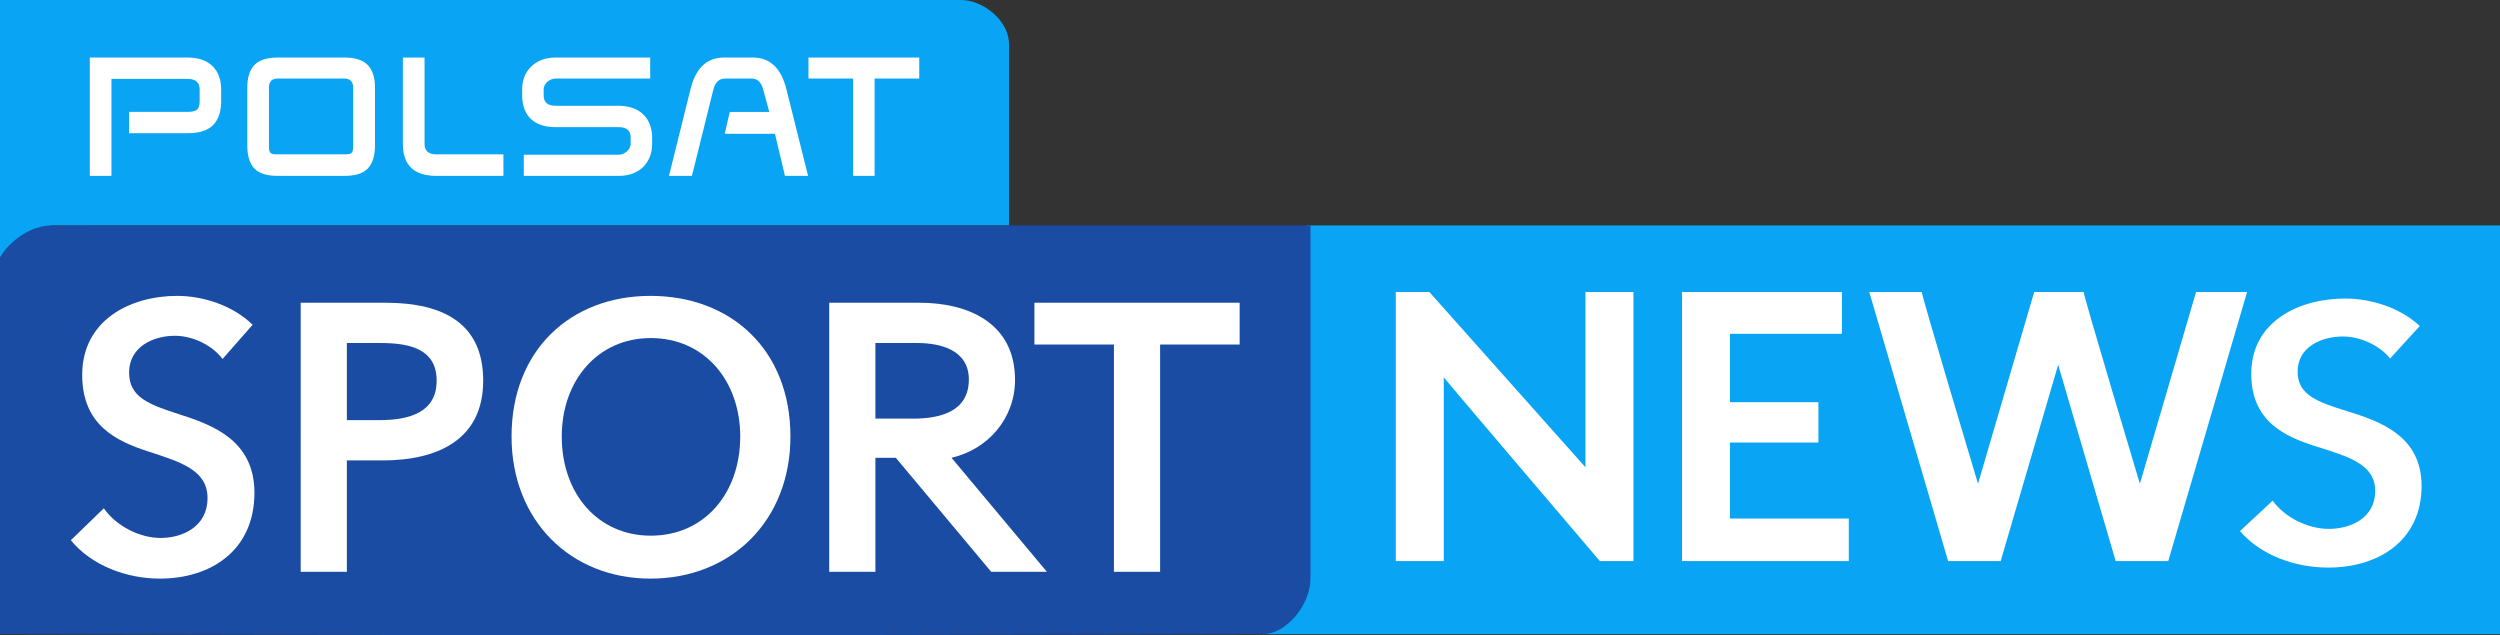 <?xml version="1.0" encoding="UTF-8" standalone="no"?>
<!-- Created with Inkscape (http://www.inkscape.org/) -->

<svg
   xmlns:dc="http://purl.org/dc/elements/1.1/"
   xmlns:cc="http://creativecommons.org/ns#"
   xmlns:rdf="http://www.w3.org/1999/02/22-rdf-syntax-ns#"
   xmlns:svg="http://www.w3.org/2000/svg"
   xmlns="http://www.w3.org/2000/svg"
   xmlns:sodipodi="http://sodipodi.sourceforge.net/DTD/sodipodi-0.dtd"
   xmlns:inkscape="http://www.inkscape.org/namespaces/inkscape"
   version="1.1"
   id="svg4485"
   width="504.588"
   height="128.266"
   viewBox="0 0 504.588 128.266"
   sodipodi:docname="Polsat Sport News 2016.svg"
   inkscape:version="0.92.1 r15371">
  <rect x="0" y="0" width="504.588" height="128.266" fill="#333333" stroke="none"/>
  <defs
     id="defs4489" />
  <sodipodi:namedview
     pagecolor="#ffffff"
     bordercolor="#666666"
     borderopacity="1"
     objecttolerance="10"
     gridtolerance="10"
     guidetolerance="10"
     inkscape:pageopacity="0"
     inkscape:pageshadow="2"
     inkscape:window-width="1920"
     inkscape:window-height="1018"
     id="namedview4487"
     showgrid="false"
     inkscape:zoom="0.7071068"
     inkscape:cx="-138.65475"
     inkscape:cy="15.447092"
     inkscape:window-x="-8"
     inkscape:window-y="-8"
     inkscape:window-maximized="1"
     inkscape:current-layer="g4760"
     fit-margin-top="0"
     fit-margin-left="0"
     fit-margin-right="0"
     fit-margin-bottom="0"
     showguides="false"
     inkscape:lockguides="false">
    <inkscape:grid
       type="xygrid"
       id="grid4577"
       originx="48.635"
       originy="-258.067" />
  </sodipodi:namedview>
  <g
     id="g4760"
     transform="translate(225.222,-451.766)">
    <path
       sodipodi:nodetypes="ccscccc"
       inkscape:connector-curvature="0"
       id="path4499-5-5"
       d="m 38.576,497.266 -0.198,71.196 c 0,2.445 -6.688,4.551 -7.645,7.706 l -1.09,3.597 H 279.367 v -82.499 z"
       style="fill:#09a4f3;stroke-width:0.951" />
    <path
       sodipodi:nodetypes="ccccccccsscc"
       inkscape:connector-curvature="0"
       id="path4499-8"
       d="m -225.222,451.766 v 52 l 1.287,-1.807 1.787,-1.617 3.682,-1.539 3.68,-1.537 H -87.753 -21.562 v -36.5 c 0,-5 -5.378,-9 -9.66,-9 h -97 z"
       style="fill:#09a4f3" />
    <path
       sodipodi:nodetypes="cccccscccc"
       inkscape:connector-curvature="0"
       id="path4497-3"
       d="m -214.786,497.266 c -4.153,0.036 -8.388,2.953 -10.436,6.5 v 76 l 128.416,0.266 126.584,-0.266 c 4.282,0 9.5,-5.544 9.5,-11.303 V 532.866 497.266 H -87.755 Z"
       style="fill:#1b4ca3" />
    <path
       d="m -174.237,517.315 c -3.994,-3.912 -9.985,-5.829 -15.237,-5.829 -9.468,0 -19.157,4.909 -19.157,15.954 0,10.124 6.879,13.346 13.24,15.417 6.583,2.148 12.056,3.758 12.056,9.434 0,5.829 -5.104,8.053 -9.468,8.053 -4.142,0 -8.876,-2.301 -11.465,-5.983 l -6.657,6.443 c 4.142,5.062 11.169,7.747 17.974,7.747 10.281,0 19.083,-5.676 19.083,-17.334 0,-10.661 -8.58,-13.729 -15.311,-15.877 -5.917,-1.917 -9.985,-3.375 -9.985,-8.36 0,-5.292 4.956,-7.44 9.246,-7.44 3.698,0 7.618,1.994 9.616,4.679 z"
       style="font-style:normal;font-variant:normal;font-weight:normal;font-stretch:normal;font-size:medium;line-height:1.25;font-family:'Avenir Next LT Pro';-inkscape-font-specification:'Avenir Next LT Pro';letter-spacing:0px;word-spacing:0px;fill:#ffffff;fill-opacity:1;stroke:none;stroke-width:1.412"
       id="path4507-6"
       inkscape:connector-curvature="0" />
    <path
       d="m -164.532,567.17 h 9.32 v -22.473 h 7.175 c 11.095,0 20.34,-4.142 20.34,-16.107 0,-11.352 -7.766,-15.723 -19.749,-15.723 h -17.086 z m 9.32,-30.603 v -15.57 h 6.805 c 5.769,0 11.317,1.15 11.317,7.593 0,6.443 -5.547,7.977 -11.613,7.977 z"
       style="font-style:normal;font-variant:normal;font-weight:normal;font-stretch:normal;font-size:medium;line-height:1.25;font-family:'Avenir Next LT Pro';-inkscape-font-specification:'Avenir Next LT Pro';letter-spacing:0px;word-spacing:0px;fill:#ffffff;fill-opacity:1;stroke:none;stroke-width:1.412"
       id="path4509-4"
       inkscape:connector-curvature="0" />
    <path
       d="m -121.974,539.864 c 0,16.951 11.908,28.686 28.033,28.686 16.346,0 28.255,-11.735 28.255,-28.686 0,-17.411 -11.908,-28.379 -28.255,-28.379 -16.124,0 -28.033,10.968 -28.033,28.379 z m 10.133,0 c 0,-11.198 7.175,-19.865 17.974,-19.865 10.873,0 18.048,8.667 18.048,19.865 0,11.582 -7.323,20.019 -18.048,20.019 -10.651,0 -17.974,-8.437 -17.974,-20.019 z"
       style="font-style:normal;font-variant:normal;font-weight:normal;font-stretch:normal;font-size:medium;line-height:1.25;font-family:'Avenir Next LT Pro';-inkscape-font-specification:'Avenir Next LT Pro';letter-spacing:0px;word-spacing:0px;fill:#ffffff;fill-opacity:1;stroke:none;stroke-width:1.412"
       id="path4511-7"
       inkscape:connector-curvature="0" />
    <path
       sodipodi:nodetypes="cccccccssccccsssc"
       d="m -57.855,567.17 h 9.32 v -23.01 h 4.117 l 19.249,23.01 h 11.243 l -19.249,-23.01 c 7.323,-1.687 12.821,-7.9 12.821,-15.723 0,-11.505 -9.468,-15.57 -19.305,-15.57 h -18.195 z m 9.32,-30.91 v -15.263 h 8.432 c 4.808,0 10.429,1.457 10.429,7.363 0,6.596 -5.991,7.9 -11.243,7.9 z"
       style="font-style:normal;font-variant:normal;font-weight:normal;font-stretch:normal;font-size:medium;line-height:1.25;font-family:'Avenir Next LT Pro';-inkscape-font-specification:'Avenir Next LT Pro';letter-spacing:0px;word-spacing:0px;fill:#ffffff;fill-opacity:1;stroke:none;stroke-width:1.412"
       id="path4513-6"
       inkscape:connector-curvature="0" />
    <path
       d="M -0.39,567.17 H 8.93 v -45.867 H 24.981 v -8.437 h -41.421 v 8.437 h 16.051 z"
       style="font-style:normal;font-variant:normal;font-weight:normal;font-stretch:normal;font-size:medium;line-height:1.25;font-family:'Avenir Next LT Pro';-inkscape-font-specification:'Avenir Next LT Pro';letter-spacing:0px;word-spacing:0px;fill:#ffffff;fill-opacity:1;stroke:none;stroke-width:1.412"
       id="path4515-2"
       inkscape:connector-curvature="0" />
    <path
       inkscape:connector-curvature="0"
       id="path4611-1"
       d="m -207.094,463.382 v 23.883 h 4.369 v -19.574 h 10.178 1.812 3.381 c 1.621,0 2.432,0.712 2.432,2.137 v 1.75 0.631 c 0,0.792 -0.166,1.345 -0.494,1.662 -0.329,0.317 -0.974,0.475 -1.938,0.475 h -3.381 -8.438 v 4.309 h 8.438 3.381 c 2.344,0 4.052,-0.543 5.125,-1.629 1.095,-1.108 1.643,-2.713 1.643,-4.816 v -0.631 -1.717 c 0,-2.035 -0.579,-3.617 -1.74,-4.748 -1.161,-1.153 -2.837,-1.73 -5.027,-1.73 h -3.381 -1.812 z m 37.895,0 c -2.125,0 -3.68,0.497 -4.666,1.492 -0.964,0.995 -1.445,2.522 -1.445,4.58 v 11.67 c 0,2.081 0.47,3.629 1.412,4.646 0.964,0.995 2.531,1.494 4.699,1.494 h 5.236 2.25 6.033 c 2.19,0 3.757,-0.499 4.699,-1.494 0.964,-1.018 1.445,-2.566 1.445,-4.646 v -11.67 c 0,-2.058 -0.493,-3.585 -1.479,-4.58 -0.964,-0.995 -2.52,-1.492 -4.666,-1.492 h -6.033 -2.25 z m 25.291,0 v 17.436 c 0,4.297 2.256,6.447 6.768,6.447 h 2.822 3.625 7.078 v -4.344 h -7.078 -3.625 -2.822 c -1.599,0 -2.396,-0.701 -2.396,-2.104 v -17.436 z m 30.811,0 c -1.095,0 -2.058,0.169 -2.891,0.508 -0.832,0.339 -1.532,0.803 -2.102,1.391 -0.569,0.565 -1.008,1.246 -1.314,2.037 -0.285,0.769 -0.428,1.593 -0.428,2.475 v 1.188 c 0,0.95 0.132,1.822 0.395,2.613 0.263,0.769 0.667,1.447 1.215,2.035 0.548,0.565 1.249,1.006 2.104,1.322 0.854,0.317 1.861,0.477 3.021,0.477 h 11.926 0.809 c 1.621,0 2.432,0.699 2.432,2.102 v 1.289 c 0,0.294 -0.077,0.578 -0.23,0.85 -0.131,0.249 -0.318,0.474 -0.559,0.678 -0.219,0.203 -0.482,0.361 -0.789,0.475 -0.285,0.113 -0.569,0.17 -0.854,0.17 h -0.809 -18.332 v 4.275 h 18.332 0.809 c 1.073,0 2.025,-0.16 2.857,-0.477 0.854,-0.339 1.567,-0.79 2.137,-1.355 0.569,-0.588 1.008,-1.268 1.314,-2.037 0.307,-0.792 0.459,-1.651 0.459,-2.578 v -1.289 c 0,-0.905 -0.143,-1.741 -0.428,-2.51 -0.263,-0.792 -0.679,-1.47 -1.248,-2.035 -0.548,-0.588 -1.247,-1.041 -2.102,-1.357 -0.832,-0.339 -1.829,-0.508 -2.99,-0.508 h -0.809 -11.926 c -1.599,0 -2.396,-0.714 -2.396,-2.139 v -1.186 c 0,-0.294 0.064,-0.566 0.195,-0.814 0.153,-0.271 0.34,-0.509 0.559,-0.713 0.241,-0.203 0.504,-0.361 0.789,-0.475 0.285,-0.113 0.569,-0.17 0.854,-0.17 h 10.926 1 7.182 v -4.24 h -7.182 -1 z m 33.971,0 c -3.439,0 -5.685,2.138 -6.736,6.412 l -4.336,17.471 h 4.633 l 4.336,-17.471 c 0.372,-1.447 1.172,-2.172 2.398,-2.172 h 1.66 1 2.648 c 1.161,0 1.938,0.724 2.332,2.172 l 1.236,4.57 h -1.217 -3 -3.758 l -1.018,4.41 h 4.775 3 2.367 l 2.016,8.49 h 4.666 l -4.371,-17.471 c -1.051,-4.274 -3.307,-6.412 -6.768,-6.412 h -2.91 -1 z m 17.08,0 v 4.24 h 9.01 v 19.643 h 4.338 v -19.643 h 9.01 v -4.24 z m -107.152,4.24 h 5.236 2.25 6.033 c 0.569,0 0.997,0.158 1.281,0.475 0.307,0.317 0.461,0.769 0.461,1.357 v 11.67 c -1e-5,0.362 -0.022,0.667 -0.066,0.916 -0.022,0.226 -0.099,0.407 -0.23,0.543 -0.11,0.136 -0.284,0.226 -0.525,0.271 -0.219,0.045 -0.526,0.066 -0.92,0.066 h -6.033 -2.25 -5.236 c -0.394,0 -0.712,-0.021 -0.953,-0.066 -0.219,-0.045 -0.394,-0.136 -0.525,-0.271 -0.109,-0.136 -0.187,-0.317 -0.23,-0.543 -0.022,-0.249 -0.033,-0.554 -0.033,-0.916 v -11.67 c 0,-0.588 0.143,-1.041 0.428,-1.357 0.307,-0.317 0.745,-0.475 1.314,-0.475 z"
       style="font-style:normal;font-variant:normal;font-weight:normal;font-stretch:normal;font-size:medium;line-height:1.25;font-family:'Saved By Zero';-inkscape-font-specification:'Saved By Zero';letter-spacing:0px;word-spacing:0px;fill:#ffffff;fill-opacity:1;stroke:none;stroke-width:2.504" />
    <g
       id="g5181"
       transform="translate(-80.142,273.52)">
      <path
         sodipodi:nodetypes="ccccccccccc"
         d="m 136.639,291.49 h 9.686 v -37.095 c 0,0.139 31.501,37.095 31.501,37.095 h 6.78 v -54.304 h -9.686 v 35.373 l -31.501,-35.373 h -6.78 z"
         id="path4578"
         inkscape:connector-curvature="0"
         style="font-style:normal;font-variant:normal;font-weight:normal;font-stretch:normal;font-size:medium;line-height:1.25;font-family:'Avenir Next LT Pro';-inkscape-font-specification:'Avenir Next LT Pro';letter-spacing:0px;word-spacing:0px;fill:#ffffff;fill-opacity:1;stroke:none;stroke-width:0.8" />
      <path
         sodipodi:nodetypes="cccccccccccccc"
         d="m 248.117,291.49 h 10.608 l 11.607,-39.611 11.608,39.611 h 10.608 l 15.912,-54.304 h -10.301 l -11.338,38.696 c 0,0 -11.579,-38.625 -11.338,-38.696 h -9.993 l -11.339,38.698 c 0,0 -11.579,-38.627 -11.338,-38.698 h -10.608 z"
         id="path4582"
         inkscape:connector-curvature="0"
         style="font-style:normal;font-variant:normal;font-weight:normal;font-stretch:normal;font-size:medium;line-height:1.25;font-family:'Avenir Next LT Pro';-inkscape-font-specification:'Avenir Next LT Pro';letter-spacing:0px;word-spacing:0px;fill:#ffffff;fill-opacity:1;stroke:none;stroke-width:0.8" />
      <path
         d="m 343.314,244.047 c -3.95,-3.722 -9.875,-5.547 -15.069,-5.547 -9.363,0 -18.946,4.671 -18.946,15.182 0,9.635 6.803,12.7 13.094,14.671 6.51,2.044 11.923,3.576 11.923,8.978 0,5.547 -5.047,7.664 -9.363,7.664 -4.097,0 -8.778,-2.19 -11.338,-5.693 l -6.584,6.131 c 4.096,4.817 11.046,7.372 17.776,7.372 10.168,0 18.873,-5.401 18.873,-16.496 0,-10.146 -8.485,-13.065 -15.142,-15.109 -5.852,-1.825 -9.875,-3.212 -9.875,-7.956 0,-5.036 4.901,-7.08 9.144,-7.08 3.658,0 7.535,1.898 9.51,4.452 z"
         id="path4584"
         inkscape:connector-curvature="0"
         style="font-style:normal;font-variant:normal;font-weight:normal;font-stretch:normal;font-size:medium;line-height:1.25;font-family:'Avenir Next LT Pro';-inkscape-font-specification:'Avenir Next LT Pro';letter-spacing:0px;word-spacing:0px;fill:#ffffff;fill-opacity:1;stroke:none;stroke-width:0.761" />
      <path
         style="font-style:normal;font-variant:normal;font-weight:normal;font-stretch:normal;font-size:medium;line-height:1.25;font-family:'Avenir Next LT Pro';-inkscape-font-specification:'Avenir Next LT Pro';letter-spacing:0px;word-spacing:0px;fill:#ffffff;fill-opacity:1;stroke:none;stroke-width:0.799"
         d="m 194.416,237.187 v 54.304 h 11.879 3.701 18.073 v -8.591 h -18.073 -3.701 -2.214 v -15.339 h 5.914 11.945 v -8.132 h -11.945 -5.914 v -13.806 h 5.914 16.692 v -8.436 H 209.995 Z"
         id="path5352-8"
         inkscape:connector-curvature="0" />
    </g>
  </g>
</svg>
